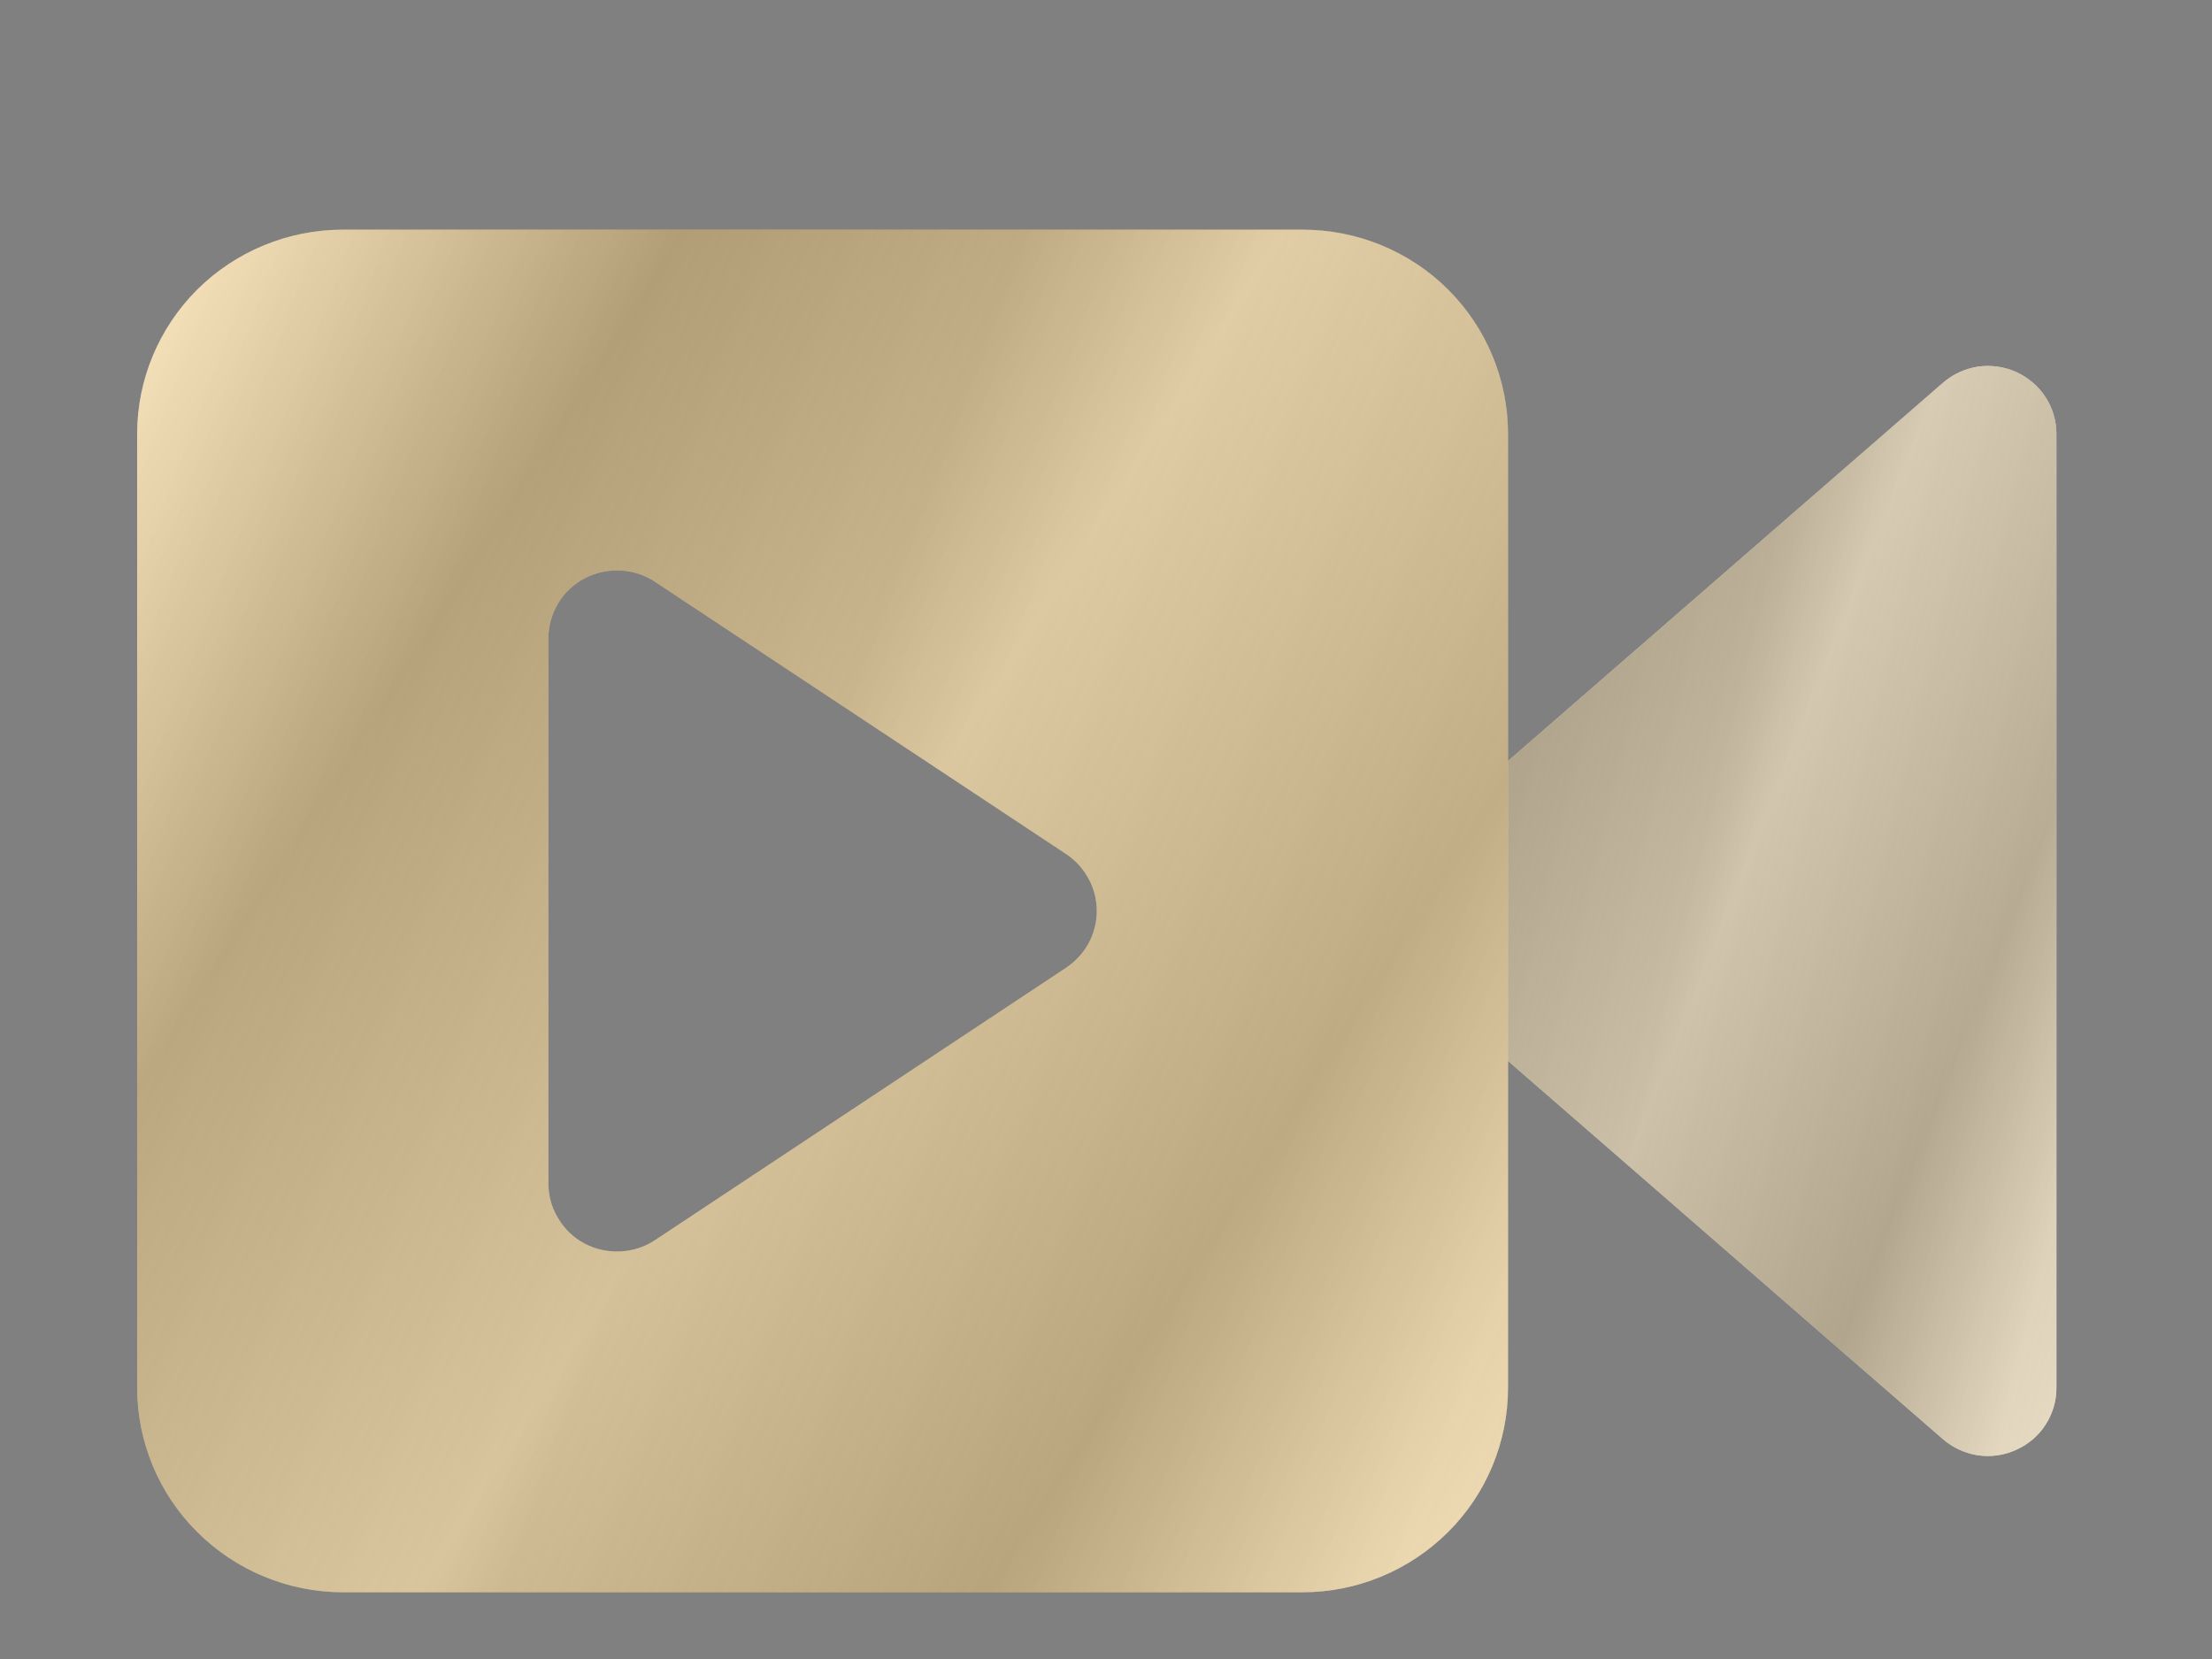 <svg width="12" height="9" viewBox="0 0 12 9" fill="none" xmlns="http://www.w3.org/2000/svg">
<rect x="0" y="0" width="12" height="9" fill="#808080" stroke="none"/>
<g clip-path="url(#clip0_940_35516)">
<path fill-rule="evenodd" clip-rule="evenodd" d="M7.565 4.664C7.525 4.698 7.493 4.741 7.471 4.789C7.449 4.837 7.438 4.889 7.438 4.942C7.438 4.995 7.449 5.047 7.471 5.095C7.493 5.143 7.525 5.185 7.565 5.22L10.54 7.807C10.594 7.854 10.66 7.884 10.73 7.895C10.801 7.905 10.873 7.895 10.938 7.865C11.003 7.836 11.059 7.789 11.097 7.729C11.136 7.669 11.156 7.6 11.156 7.529V2.355C11.156 2.284 11.136 2.214 11.097 2.155C11.059 2.095 11.003 2.048 10.938 2.018C10.873 1.989 10.801 1.979 10.73 1.989C10.66 2 10.594 2.03 10.54 2.077L7.565 4.664Z" fill="white" fill-opacity="0.7"/>
<path fill-rule="evenodd" clip-rule="evenodd" d="M7.565 4.664C7.525 4.698 7.493 4.741 7.471 4.789C7.449 4.837 7.438 4.889 7.438 4.942C7.438 4.995 7.449 5.047 7.471 5.095C7.493 5.143 7.525 5.185 7.565 5.22L10.54 7.807C10.594 7.854 10.66 7.884 10.73 7.895C10.801 7.905 10.873 7.895 10.938 7.865C11.003 7.836 11.059 7.789 11.097 7.729C11.136 7.669 11.156 7.6 11.156 7.529V2.355C11.156 2.284 11.136 2.214 11.097 2.155C11.059 2.095 11.003 2.048 10.938 2.018C10.873 1.989 10.801 1.979 10.73 1.989C10.66 2 10.594 2.03 10.54 2.077L7.565 4.664Z" fill="#FEDEA0" fill-opacity="0.6"/>
<path fill-rule="evenodd" clip-rule="evenodd" d="M7.565 4.664C7.525 4.698 7.493 4.741 7.471 4.789C7.449 4.837 7.438 4.889 7.438 4.942C7.438 4.995 7.449 5.047 7.471 5.095C7.493 5.143 7.525 5.185 7.565 5.22L10.54 7.807C10.594 7.854 10.66 7.884 10.73 7.895C10.801 7.905 10.873 7.895 10.938 7.865C11.003 7.836 11.059 7.789 11.097 7.729C11.136 7.669 11.156 7.6 11.156 7.529V2.355C11.156 2.284 11.136 2.214 11.097 2.155C11.059 2.095 11.003 2.048 10.938 2.018C10.873 1.989 10.801 1.979 10.73 1.989C10.66 2 10.594 2.03 10.54 2.077L7.565 4.664Z" fill="url(#paint0_linear_940_35516)" fill-opacity="0.2" style="mix-blend-mode:difference"/>
<path fill-rule="evenodd" clip-rule="evenodd" d="M7.565 4.664C7.525 4.698 7.493 4.741 7.471 4.789C7.449 4.837 7.438 4.889 7.438 4.942C7.438 4.995 7.449 5.047 7.471 5.095C7.493 5.143 7.525 5.185 7.565 5.22L10.54 7.807C10.594 7.854 10.66 7.884 10.73 7.895C10.801 7.905 10.873 7.895 10.938 7.865C11.003 7.836 11.059 7.789 11.097 7.729C11.136 7.669 11.156 7.6 11.156 7.529V2.355C11.156 2.284 11.136 2.214 11.097 2.155C11.059 2.095 11.003 2.048 10.938 2.018C10.873 1.989 10.801 1.979 10.73 1.989C10.66 2 10.594 2.03 10.54 2.077L7.565 4.664Z" fill="url(#paint1_linear_940_35516)" fill-opacity="0.2" style="mix-blend-mode:screen"/>
<path d="M7.066 1.246C7.362 1.246 7.646 1.362 7.855 1.57C8.064 1.778 8.181 2.06 8.181 2.354V7.528C8.181 7.822 8.064 8.105 7.855 8.312C7.646 8.52 7.362 8.638 7.066 8.638H1.86C1.564 8.638 1.28 8.52 1.071 8.312C0.862 8.105 0.744 7.822 0.744 7.528V2.354C0.744 2.06 0.862 1.778 1.071 1.57C1.28 1.363 1.564 1.246 1.86 1.246H7.066ZM3.365 3.095C3.298 3.092 3.231 3.106 3.171 3.138C3.112 3.169 3.062 3.216 3.028 3.273C2.993 3.331 2.975 3.397 2.975 3.464V6.42C2.975 6.487 2.993 6.552 3.028 6.609C3.062 6.667 3.112 6.715 3.171 6.746C3.231 6.778 3.298 6.792 3.365 6.789C3.432 6.786 3.497 6.765 3.553 6.728L5.785 5.249C5.835 5.215 5.877 5.17 5.906 5.116C5.935 5.063 5.95 5.002 5.95 4.941C5.95 4.881 5.935 4.821 5.906 4.768C5.877 4.714 5.836 4.668 5.785 4.634L3.553 3.156C3.497 3.119 3.432 3.098 3.365 3.095Z" fill="#FEDEA0"/>
<path d="M7.066 1.246C7.362 1.246 7.646 1.362 7.855 1.57C8.064 1.778 8.181 2.06 8.181 2.354V7.528C8.181 7.822 8.064 8.105 7.855 8.312C7.646 8.52 7.362 8.638 7.066 8.638H1.86C1.564 8.638 1.28 8.52 1.071 8.312C0.862 8.105 0.744 7.822 0.744 7.528V2.354C0.744 2.06 0.862 1.778 1.071 1.57C1.28 1.363 1.564 1.246 1.86 1.246H7.066ZM3.365 3.095C3.298 3.092 3.231 3.106 3.171 3.138C3.112 3.169 3.062 3.216 3.028 3.273C2.993 3.331 2.975 3.397 2.975 3.464V6.42C2.975 6.487 2.993 6.552 3.028 6.609C3.062 6.667 3.112 6.715 3.171 6.746C3.231 6.778 3.298 6.792 3.365 6.789C3.432 6.786 3.497 6.765 3.553 6.728L5.785 5.249C5.835 5.215 5.877 5.17 5.906 5.116C5.935 5.063 5.95 5.002 5.95 4.941C5.95 4.881 5.935 4.821 5.906 4.768C5.877 4.714 5.836 4.668 5.785 4.634L3.553 3.156C3.497 3.119 3.432 3.098 3.365 3.095Z" fill="url(#paint2_linear_940_35516)" fill-opacity="0.2" style="mix-blend-mode:difference"/>
<path d="M7.066 1.246C7.362 1.246 7.646 1.362 7.855 1.57C8.064 1.778 8.181 2.06 8.181 2.354V7.528C8.181 7.822 8.064 8.105 7.855 8.312C7.646 8.52 7.362 8.638 7.066 8.638H1.86C1.564 8.638 1.28 8.52 1.071 8.312C0.862 8.105 0.744 7.822 0.744 7.528V2.354C0.744 2.06 0.862 1.778 1.071 1.57C1.28 1.363 1.564 1.246 1.86 1.246H7.066ZM3.365 3.095C3.298 3.092 3.231 3.106 3.171 3.138C3.112 3.169 3.062 3.216 3.028 3.273C2.993 3.331 2.975 3.397 2.975 3.464V6.42C2.975 6.487 2.993 6.552 3.028 6.609C3.062 6.667 3.112 6.715 3.171 6.746C3.231 6.778 3.298 6.792 3.365 6.789C3.432 6.786 3.497 6.765 3.553 6.728L5.785 5.249C5.835 5.215 5.877 5.17 5.906 5.116C5.935 5.063 5.95 5.002 5.95 4.941C5.95 4.881 5.935 4.821 5.906 4.768C5.877 4.714 5.836 4.668 5.785 4.634L3.553 3.156C3.497 3.119 3.432 3.098 3.365 3.095Z" fill="url(#paint3_linear_940_35516)" fill-opacity="0.2" style="mix-blend-mode:screen"/>
</g>
<defs>
<linearGradient id="paint0_linear_940_35516" x1="7.438" y1="1.985" x2="16.536" y2="4.147" gradientUnits="userSpaceOnUse">
<stop stop-color="white"/>
<stop offset="0.25"/>
<stop offset="0.5" stop-color="white"/>
<stop offset="0.75"/>
<stop offset="1" stop-color="white"/>
</linearGradient>
<linearGradient id="paint1_linear_940_35516" x1="7.438" y1="1.985" x2="12.923" y2="4.172" gradientUnits="userSpaceOnUse">
<stop stop-color="white"/>
<stop offset="0.234"/>
<stop offset="0.49" stop-color="white"/>
<stop offset="0.734"/>
<stop offset="1" stop-color="white"/>
</linearGradient>
<linearGradient id="paint2_linear_940_35516" x1="0.744" y1="1.246" x2="17.54" y2="7.632" gradientUnits="userSpaceOnUse">
<stop stop-color="white"/>
<stop offset="0.25"/>
<stop offset="0.5" stop-color="white"/>
<stop offset="0.75"/>
<stop offset="1" stop-color="white"/>
</linearGradient>
<linearGradient id="paint3_linear_940_35516" x1="0.744" y1="1.246" x2="9.781" y2="7.011" gradientUnits="userSpaceOnUse">
<stop stop-color="white"/>
<stop offset="0.234"/>
<stop offset="0.49" stop-color="white"/>
<stop offset="0.734"/>
<stop offset="1" stop-color="white"/>
</linearGradient>
<clipPath id="clip0_940_35516">
<rect width="11.9" height="8.075" fill="white" transform="translate(0 0.562)"/>
</clipPath>
</defs>
</svg>
